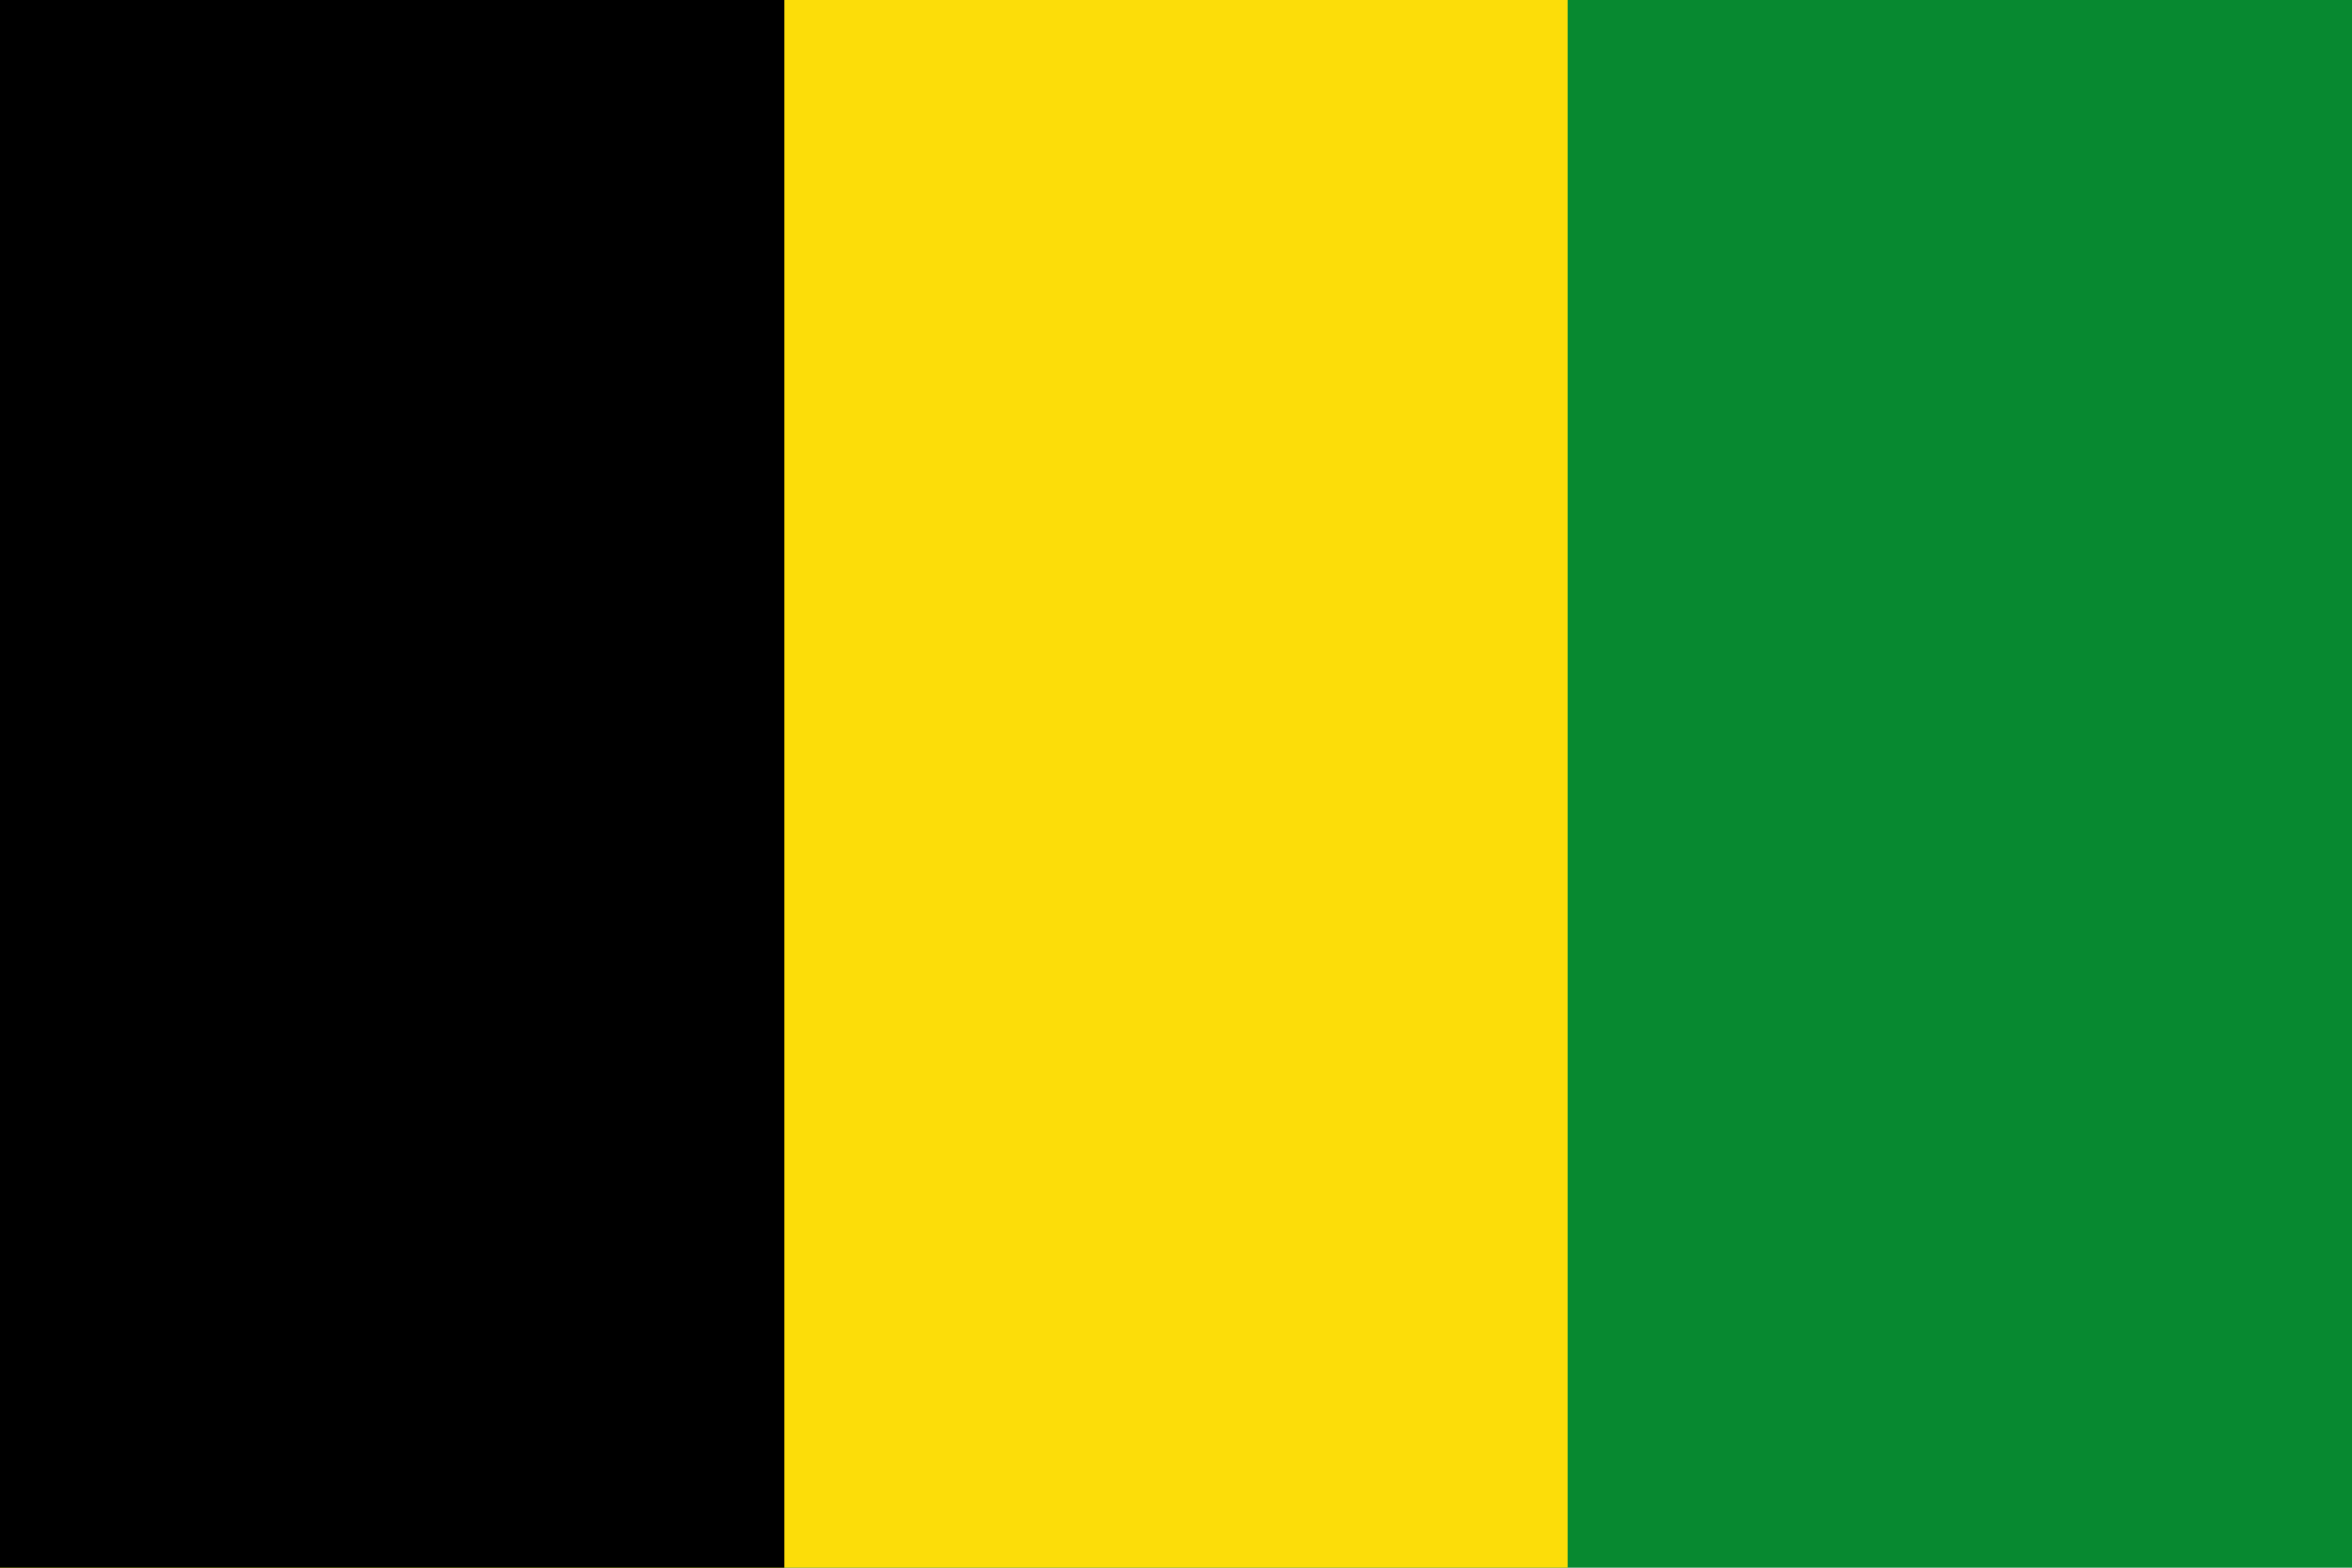 <?xml version="1.0" encoding="UTF-8"?>
<svg xmlns="http://www.w3.org/2000/svg" width="600" height="400" viewBox="0 0 3 2">
<path d="m0,0h3v2H0" fill="#078930"/>
<path d="m0,0h2v2H0" fill="#FCDD09"/>
<path d="m0,0h1v2H0"/>
</svg>